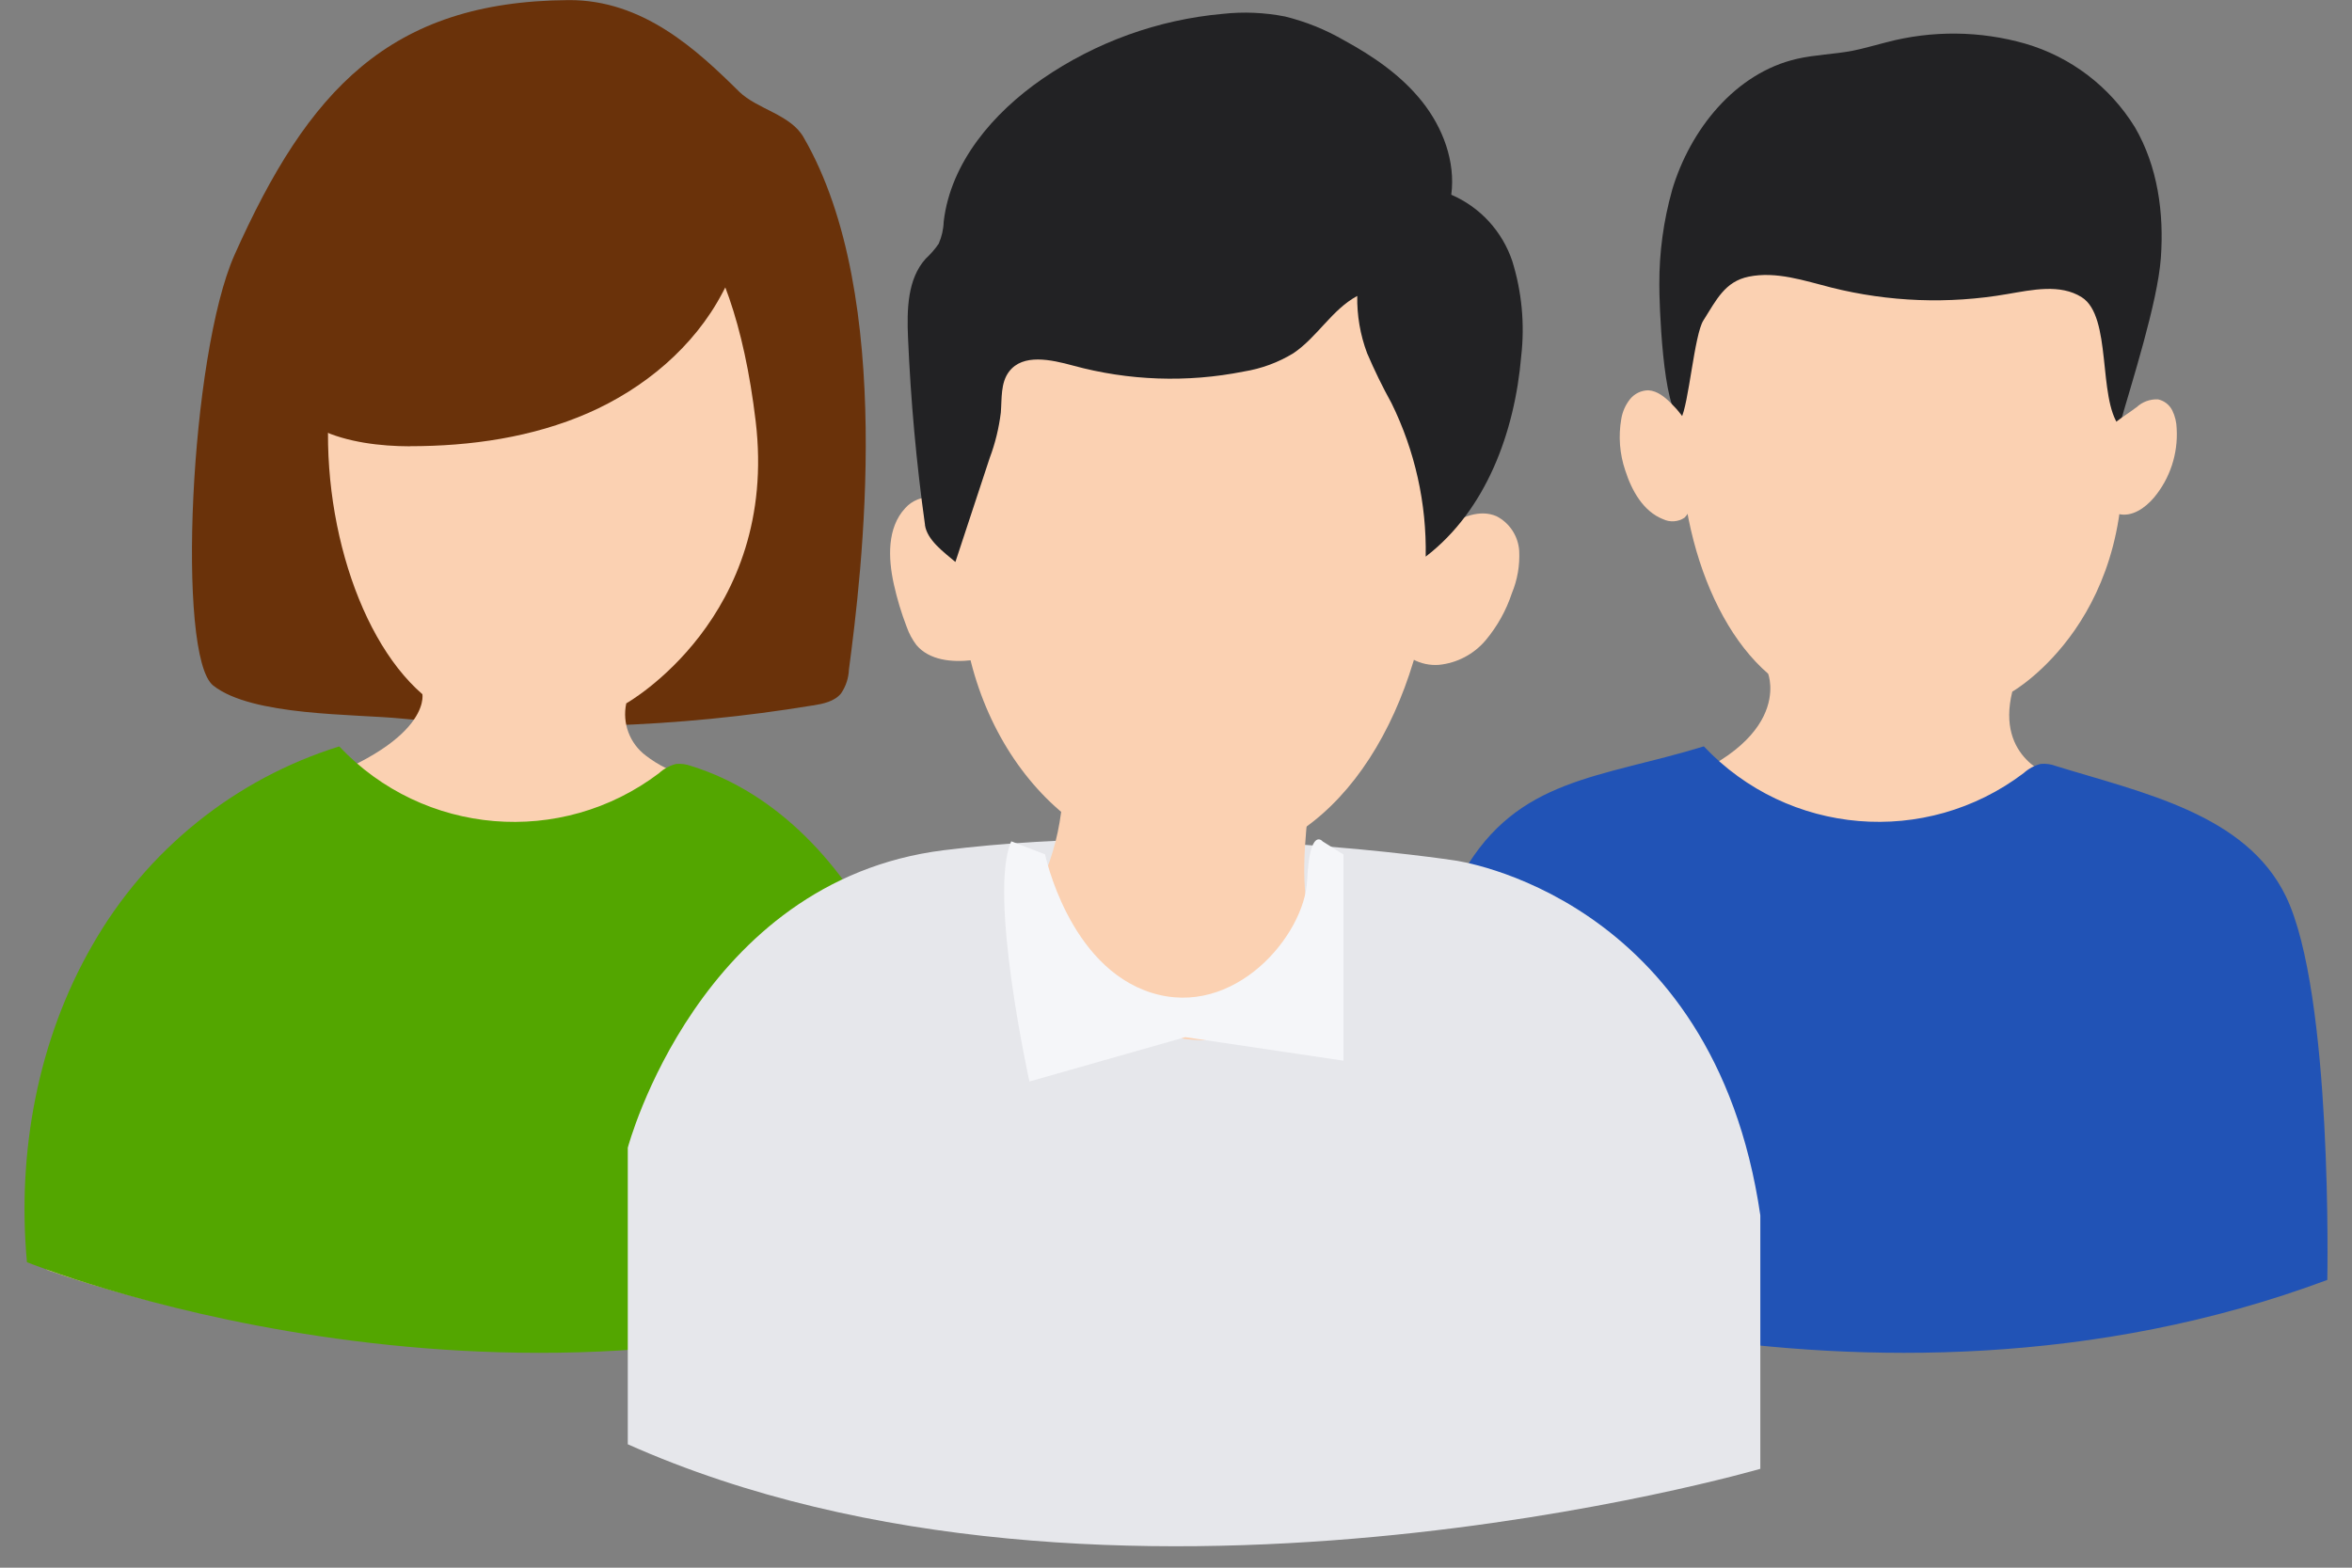 <svg width="48" height="32" viewBox="0 0 48 32" fill="none" xmlns="http://www.w3.org/2000/svg">
<rect x="0" y="0" width="48" height="32" fill="#808080" stroke="none"/>
<path d="M36.084 13.751C36.084 13.751 36.679 15.256 33.557 16.189C30.435 17.123 28.723 20.812 28.79 23.917V25.918C28.79 25.918 38.495 29.506 46.725 26.195C46.725 26.195 47.518 17.811 41.891 15.845C41.891 15.845 40.725 15.5 41.067 14.118C41.067 14.118 43.742 12.598 43.262 8.596C42.782 4.594 41.254 3.352 39.674 3.261C33.294 2.895 33.272 11.313 36.084 13.752V13.751Z" fill="#FBD1B2"/>
<path d="M47.496 26.126C47.496 26.126 47.614 20.279 46.649 18.293C45.834 16.615 43.731 16.184 41.957 15.636C41.858 15.598 41.753 15.584 41.647 15.593C41.518 15.626 41.398 15.691 41.299 15.781C39.302 17.293 36.494 17.059 34.772 15.235C32.643 15.888 30.977 15.875 29.859 17.812C28.742 19.75 28.189 23.533 28.399 25.763C28.394 25.763 37.986 29.675 47.496 26.126Z" fill="#2153B6"/>
<path d="M34.124 3.88C34.495 2.64 35.416 1.489 36.673 1.201C37.049 1.115 37.435 1.108 37.813 1.035C38.042 0.989 38.267 0.921 38.494 0.864C39.426 0.618 40.406 0.626 41.332 0.891C42.263 1.162 43.06 1.77 43.57 2.598C44.035 3.396 44.166 4.347 44.099 5.267C44.031 6.186 43.502 7.815 43.252 8.701C42.809 8.117 43.105 6.458 42.484 6.067C42.044 5.789 41.475 5.916 40.962 6.003C39.77 6.21 38.549 6.164 37.376 5.87C36.82 5.729 36.25 5.533 35.689 5.647C35.202 5.746 35.028 6.122 34.764 6.539C34.577 6.827 34.464 8.266 34.304 8.547C33.931 8.414 33.86 6.134 33.864 5.805C33.861 5.154 33.949 4.506 34.125 3.88H34.124Z" fill="#222224"/>
<path d="M43.598 8.318C43.717 8.203 43.878 8.144 44.042 8.152C44.169 8.18 44.275 8.263 44.333 8.379C44.389 8.494 44.419 8.62 44.422 8.749C44.452 9.261 44.286 9.767 43.957 10.159C43.776 10.372 43.507 10.558 43.236 10.492C43.182 10.483 43.131 10.457 43.092 10.416C43.063 10.379 43.041 10.336 43.029 10.29C42.923 9.889 42.916 9.466 43.008 9.061C43.039 8.883 43.057 8.712 43.204 8.597C43.326 8.501 43.47 8.414 43.596 8.317L43.598 8.318Z" fill="#FBD1B2"/>
<path d="M16.592 14.4C16.801 14.366 17.028 14.319 17.163 14.156C17.262 14.012 17.318 13.842 17.325 13.668C17.58 11.74 18.289 6.059 16.4 2.804C16.136 2.338 15.455 2.23 15.087 1.873C14.227 1.023 13.124 -0.009 11.601 0.002C7.948 0.027 6.284 1.847 4.787 5.201C3.879 7.235 3.598 13.396 4.351 13.993C5.144 14.622 7.231 14.57 8.213 14.669C11.006 14.946 13.822 14.856 16.59 14.399L16.592 14.4Z" fill="#6A320A"/>
<path d="M18.883 26.194C10.647 29.506 0.948 25.917 0.948 25.917V23.924C0.873 20.812 2.591 17.12 5.714 16.189C8.837 15.259 8.62 14.17 8.62 14.17C5.809 11.733 5.45 2.895 11.834 3.262C13.418 3.352 14.944 4.592 15.422 8.599C15.9 12.607 12.781 14.357 12.781 14.357C12.695 14.759 12.85 15.174 13.177 15.421C13.436 15.622 13.732 15.767 14.049 15.847C19.668 17.81 18.883 26.194 18.883 26.194Z" fill="#FBD1B2"/>
<path d="M8.364 9.108C9.608 9.108 10.865 8.928 12.005 8.43C13.144 7.931 14.16 7.086 14.741 5.983C14.936 5.636 15.051 5.249 15.073 4.85C15.088 4.098 14.613 3.394 13.982 2.99C13.352 2.586 12.591 2.439 11.845 2.407C10.237 2.339 8.577 2.795 7.355 3.846C6.331 4.721 5.71 5.981 5.639 7.331C5.579 8.791 7.179 9.108 8.364 9.11V9.108Z" fill="#6A320A"/>
<path d="M19.646 26.125C19.646 26.125 19.019 21.353 18.054 19.364C17.239 17.686 15.882 16.185 14.106 15.636C14.007 15.599 13.903 15.585 13.797 15.594C13.667 15.627 13.547 15.692 13.45 15.782C11.453 17.294 8.645 17.06 6.923 15.236C4.795 15.9 2.996 17.348 1.886 19.291C0.769 21.227 0.345 23.534 0.55 25.764C0.55 25.764 10.135 29.675 19.646 26.125Z" fill="#53A600"/>
<path d="M12.812 29.482V23.428C12.812 23.428 14.253 17.98 19.259 17.355C24.265 16.731 29.684 17.563 29.684 17.563C29.684 17.563 34.967 18.253 35.925 24.807V29.982C35.925 29.982 22.62 33.852 12.812 29.481V29.482Z" fill="#E6E7EB"/>
<path d="M19.44 10.328C19.227 10.195 18.964 10.104 18.728 10.195C18.631 10.234 18.544 10.293 18.474 10.372C18.102 10.771 18.124 11.392 18.241 11.923C18.307 12.221 18.395 12.515 18.505 12.799C18.551 12.93 18.618 13.055 18.702 13.166C18.966 13.48 19.429 13.523 19.835 13.476C20.076 13.448 20.343 13.375 20.453 13.157C20.49 13.074 20.512 12.983 20.516 12.891C20.627 11.817 20.375 10.899 19.44 10.329V10.328Z" fill="#FBD1B2"/>
<path d="M29.513 10.763C29.813 10.552 30.203 10.39 30.54 10.537C30.808 10.673 30.984 10.943 31.004 11.243C31.019 11.54 30.968 11.836 30.854 12.11C30.738 12.462 30.556 12.787 30.318 13.071C30.077 13.355 29.736 13.534 29.367 13.571C28.993 13.6 28.635 13.409 28.449 13.079C28.36 12.864 28.318 12.631 28.328 12.398C28.311 12.218 28.332 12.038 28.387 11.866C28.533 11.501 29.206 10.979 29.513 10.764V10.763Z" fill="#FBD1B2"/>
<path d="M21.28 17.943C21.163 18.145 21.095 18.374 21.079 18.608C21.088 18.745 21.121 18.881 21.177 19.007C21.66 20.203 22.662 20.805 23.627 21.085C23.918 21.177 24.218 21.225 24.522 21.233C25.433 21.233 26.333 20.603 26.882 19.587C26.914 19.534 26.935 19.476 26.942 19.415C26.939 19.336 26.917 19.259 26.877 19.191C26.535 18.451 26.599 17.5 26.688 16.632C26.702 16.56 26.698 16.486 26.674 16.417C26.647 16.364 26.6 16.324 26.542 16.306C25.952 16.057 25.319 16.212 24.694 16.189C23.835 16.157 23.004 15.759 22.143 15.758C21.761 15.758 21.732 15.902 21.677 16.384C21.628 16.922 21.495 17.45 21.28 17.945V17.943Z" fill="#FBD1B2"/>
<path d="M34.116 8.245C33.984 8.112 33.83 7.979 33.642 7.967C33.495 7.967 33.356 8.035 33.264 8.15C33.173 8.266 33.112 8.403 33.088 8.548C33.026 8.902 33.053 9.264 33.169 9.604C33.301 10.018 33.538 10.439 33.938 10.597C34.079 10.665 34.245 10.655 34.376 10.569C34.463 10.482 34.516 10.367 34.527 10.245C34.684 9.462 34.709 8.827 34.116 8.245Z" fill="#FBD1B2"/>
<path d="M29.202 11.773C28.823 14.976 27.053 17.62 24.401 17.62C21.748 17.62 19.6 15.004 19.6 11.773C19.6 8.543 21.305 4.9 23.957 4.9C26.61 4.9 29.977 5.224 29.2 11.773H29.202Z" fill="#FBD1B2"/>
<path d="M18.878 10.716C18.701 9.449 18.586 8.174 18.531 6.891C18.507 6.326 18.516 5.695 18.893 5.279C18.992 5.188 19.08 5.087 19.157 4.975C19.219 4.832 19.255 4.678 19.259 4.523C19.402 3.313 20.272 2.302 21.27 1.612C22.364 0.859 23.633 0.401 24.953 0.283C25.378 0.236 25.807 0.255 26.226 0.337C26.648 0.441 27.052 0.604 27.428 0.822C28.025 1.147 28.599 1.54 29.023 2.074C29.447 2.607 29.707 3.299 29.618 3.975C30.207 4.228 30.66 4.723 30.864 5.333C31.058 5.959 31.12 6.62 31.045 7.272C30.913 8.825 30.327 10.417 29.096 11.362C29.116 10.276 28.877 9.203 28.398 8.229C28.215 7.898 28.049 7.558 27.9 7.209C27.76 6.836 27.692 6.439 27.699 6.041C27.184 6.318 26.882 6.883 26.396 7.21C26.085 7.4 25.741 7.526 25.381 7.584C24.227 7.814 23.033 7.772 21.898 7.462C21.449 7.34 20.876 7.213 20.594 7.584C20.418 7.814 20.448 8.132 20.425 8.422C20.386 8.737 20.311 9.048 20.199 9.345L19.498 11.471C19.26 11.268 18.922 11.028 18.876 10.715L18.878 10.716Z" fill="#222224"/>
<path d="M21.328 17.44C21.328 17.44 21.804 19.731 23.498 20.264C25.192 20.797 26.623 19.092 26.676 17.973C26.73 16.854 26.994 17.176 26.994 17.176L27.418 17.442V21.651L24.188 21.171L21.009 22.076C21.009 22.076 20.162 18.239 20.638 17.173" fill="#F5F6F9"/>
</svg>
